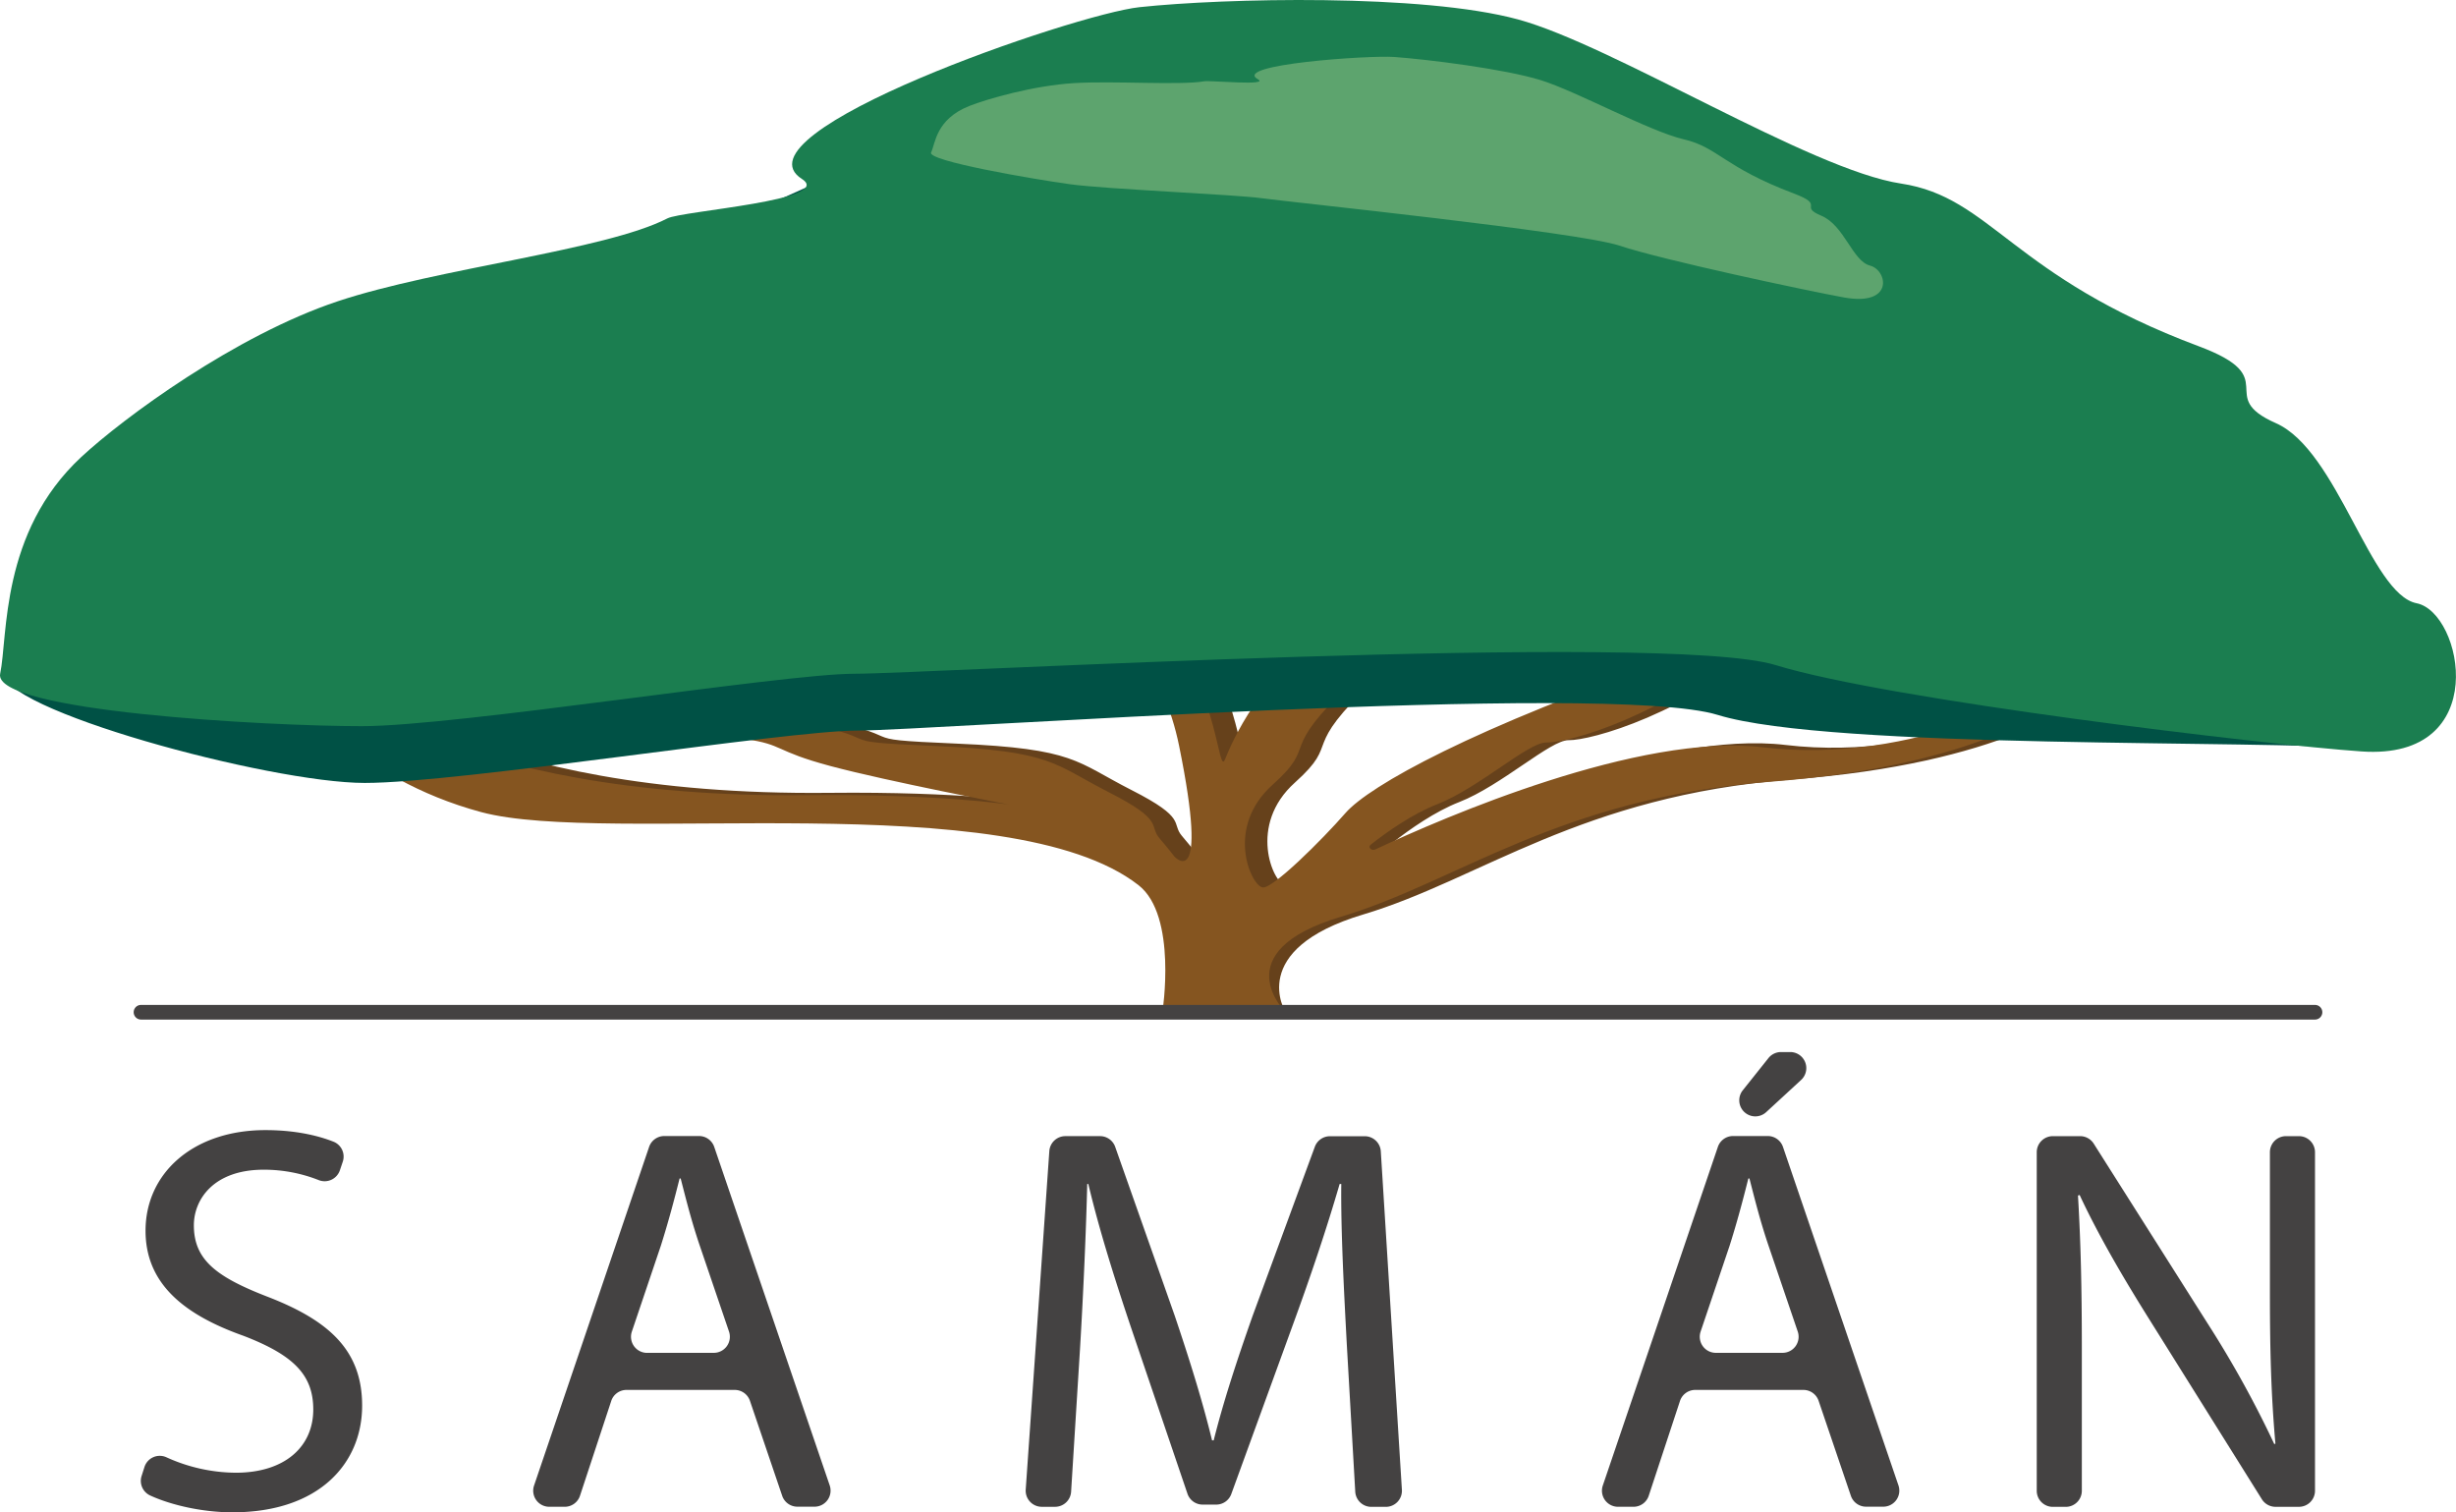 <?xml version="1.0" encoding="utf-8"?>
<svg xmlns="http://www.w3.org/2000/svg" viewBox="0 0 1339.84 824.98">
  <defs>
    <style>.cls-1{fill:#66411b;}.cls-2{fill:#855520;}.cls-3{fill:#005145;}.cls-4{fill:#1b7e50;}.cls-5{fill:#5da46e;}.cls-6{fill:#444242;}.cls-7{fill:none;stroke:#444242;stroke-linecap:round;stroke-miterlimit:10;stroke-width:8px;}</style>
  </defs>
  <title>Recurso 2</title>
  <g id="Capa_2" data-name="Capa 2">
    <g id="Capa_1-2" data-name="Capa 1">
      <path class="cls-1" d="M701.35,552.18s-21.7-34.19,42.36-53.33,118.69-64.78,233.6-73.61,156.37-41.22,169.56-51.53,5.76-29.68,2.94-31.06-15.11,14-16.17,23.08S1057,416.27,974.05,406.38c-67.56-8.05-174.22,38.23-211.52,55.7-2.13,1-4.33-1.2-2.58-2.57,9.17-7.18,22.9-16.83,36.18-22,22.84-8.93,49.82-33.9,59.57-33.73,11.94.2,64.44-13.78,115-57.8,49-42.69,86.8-49.38,77.67-64.26s-7.95,36.53-119.55,75c-113.23,39-169.58,70.69-182.53,85.57S706.36,483.85,701,482.83c-6.43-1.24-20.44-32.74,5.45-55.95s1.52-16.66,44.16-56.52,17.51-40.46,54.06-84.49,51-41.65,52.54-48.79-.76-16.07-55.58,28.56-41.12,69.61-70.82,85.08S684.4,403,680.59,412.87s-3.81-37.16-30.46-65.72-45.68-36.29-129.44-95.79-12.94,17.25,14.47,30.94,103.55,41.05,120.3,123.16-2.65,60.39-2.65,60.39-1.92-2.67-8-9.81,3.05-9.52-27.41-25-30.7-22.64-95.42-25.39-15.75-2.58-85.8-15.67-60.91-26.77-72.33-36.89-70-30.34-75.38-23.2,29.69,9.52,55.58,36.29,53.3,32.73,74.62,35.7,15.56,6.43,46.78,14.76,97.13,20.94,97.13,20.94-38.12-5.84-110.18-5.08c-199.4,2.1-255.67-66.06-274.34-58-6.26,2.71,28.17,48.79,96.7,67.24s288.14-15.22,358.63,39.87c21.32,16.66,13,69.28,13,69.28Z"/>
      <path class="cls-2" d="M701.35,552.18s-33.94-32.92,30.11-52.06,118.69-64.77,233.61-73.61,156.36-41.22,169.55-51.52,5.76-29.69,3-31.06-15.12,14-16.17,23.07-76.64,50.55-159.6,40.66c-67.55-8.06-174.22,38.22-211.52,55.69-2.13,1-4.33-1.19-2.58-2.57,9.17-7.17,22.9-16.83,36.18-22,22.85-8.93,49.83-33.89,59.58-33.73,11.94.21,64.43-13.77,115-57.79,49-42.69,86.81-49.39,77.67-64.26s-7.94,36.52-119.54,75C803.34,397,747,428.63,734,443.51s-39.92,41.62-45.25,40.59c-6.44-1.23-20.45-32.74,5.44-55.94s1.52-16.66,44.16-56.53,17.52-40.46,54.06-84.49,51-41.65,52.54-48.79-.76-16.06-55.58,28.56S748.29,336.53,718.6,352s-46.45,52.29-50.26,62.14-3.8-37.15-30.45-65.71-45.69-36.3-129.45-95.8-12.94,17.26,14.47,30.94,103.55,41.06,120.31,123.17-2.65,60.39-2.65,60.39-1.92-2.68-8-9.82,3-9.52-27.42-25-30.69-22.63-95.41-25.39-15.75-2.57-85.8-15.66S363,364.49,351.59,354.38s-70-30.35-75.38-23.21,29.7,9.52,55.58,36.3,53.3,32.72,74.62,35.7,15.56,6.42,46.78,14.75,97.13,20.95,97.13,20.95S512.2,433,440.14,433.78c-199.39,2.1-255.67-66-274.34-58-6.26,2.71,28.18,48.79,96.71,67.23s288.13-15.21,358.62,39.87c21.32,16.66,13,69.28,13,69.28Z"/>
      <path class="cls-3" d="M45.94,280.27c23.19-21.55,84.22-66.38,139.86-84.93,54.19-18.06,156.6-46.12,190.35-63.52s200.6-92,247.08-96.94,154.33-7.44,206.39,6.64,159.6,82.12,209.05,89.58,115.78,55.92,162.51,88.78c40.79,28.68,8.18,27,42,41.92s43.16,89.47,68.43,94.45,30.47,57.18-21.59,52.2S998.74,409,937.12,390c-59.79-18.44-430.5,8.54-469.54,8.54S251.08,427.1,199,427.1s-201.61-40.55-197.33-61S1.62,321.46,45.94,280.27Z"/>
      <path class="cls-4" d="M44.34,249.3c23.19-21.54,84.22-66.38,139.86-84.93,54.19-18.06,146.15-27.84,179.89-45.24,8-4.14,91.55-9.86,73.39-21.5C398.25,72.47,586.19,7.7,621.62,3.91,668.1-1.06,776-3.52,828,10.56s159.61,82.11,209.06,89.57,60.15,50.51,162.51,88.78c46.7,17.46,8.18,27,42,41.92s51.53,93.27,76.79,98.25,41.43,85.74-29.94,80.84c-52.17-3.58-258.13-28.1-319.75-47.11C908.91,344.37,505,367.54,466,367.54s-216.51,28.59-268.56,28.59S-4.19,388,.09,367.54,0,290.49,44.34,249.3Z"/>
      <path class="cls-5" d="M528.86,57.79c9.69-3.82,34.81-11.08,57-12.45,21.59-1.34,57.56,1.29,71.21-1,3.24-.55,35.81,2.59,29.15-1.12-14.4-8,60.57-13.15,74.43-12.14,18.17,1.32,60.07,6.52,79.79,12.62S899.62,71.58,918.55,76s21.68,15.09,60.11,29.57c17.54,6.61,2.29,6.79,14.93,12.1s16.94,24.68,26.57,27.21,13.27,22.36-14.23,17.38C985.82,158.6,906.77,141.8,883.5,134c-22.57-7.54-179.89-23.75-195-25.85s-84.86-4.89-105-7.68-77.89-12.72-75.56-17.3S510.34,65.09,528.86,57.79Z"/>
      <path class="cls-6" d="M78.77,800.38a8.76,8.76,0,0,1,12-5.43,92.65,92.65,0,0,0,37.83,8.43c26.7,0,42.3-14.1,42.3-34.5,0-18.9-10.8-29.7-38.1-40.2-33-11.7-53.4-28.8-53.4-57.3,0-31.5,26.1-54.9,65.4-54.9,15.72,0,28.16,2.77,37.18,6.34a8.74,8.74,0,0,1,5,10.94l-1.57,4.65a8.77,8.77,0,0,1-11.55,5.34,81.39,81.39,0,0,0-30-5.67c-27.6,0-38.1,16.5-38.1,30.3,0,18.9,12.3,28.2,40.2,39,34.2,13.2,51.6,29.7,51.6,59.4,0,31.2-23.1,58.2-70.8,58.2-16,0-33.25-3.84-44.88-9.21a8.75,8.75,0,0,1-4.68-10.47Z"/>
      <path class="cls-6" d="M333.4,764.4l-17,51.56a8.77,8.77,0,0,1-8.33,6h-8.41a8.77,8.77,0,0,1-8.31-11.59l62.74-184.66a8.77,8.77,0,0,1,8.31-6h18.94a8.77,8.77,0,0,1,8.3,5.94l63,184.66a8.77,8.77,0,0,1-8.3,11.6H435a8.77,8.77,0,0,1-8.31-6l-17.55-51.7a8.77,8.77,0,0,0-8.31-6H341.72A8.76,8.76,0,0,0,333.4,764.4Zm56-26.42a8.77,8.77,0,0,0,8.3-11.6l-15.86-46.6c-4.5-13.2-7.5-25.2-10.5-36.9h-.6c-3,12-6.3,24.3-10.2,36.6L344.7,726.4A8.78,8.78,0,0,0,353,738Z"/>
      <path class="cls-6" d="M734.72,733.18c-1.5-28.2-3.3-62.1-3-87.3h-.9c-6.9,23.7-15.3,48.9-25.5,76.8L671.72,815a8.78,8.78,0,0,1-8.24,5.77H656.1a8.75,8.75,0,0,1-8.3-5.95l-30.68-90.35c-9.6-28.5-17.7-54.6-23.4-78.6h-.6c-.6,25.2-2.1,59.1-3.9,89.4l-4.89,78.48a8.77,8.77,0,0,1-8.76,8.22h-7.25a8.78,8.78,0,0,1-8.75-9.38l12.88-184.66a8.77,8.77,0,0,1,8.75-8.16h18.91a8.76,8.76,0,0,1,8.27,5.85l32.44,92c8.4,24.9,15.3,47.1,20.4,68.1h.9c5.1-20.4,12.3-42.6,21.3-68.1l33.88-92.06a8.77,8.77,0,0,1,8.23-5.74h19a8.77,8.77,0,0,1,8.75,8.22l11.51,184.67A8.78,8.78,0,0,1,756,822H748.1a8.78,8.78,0,0,1-8.76-8.27Z"/>
      <path class="cls-6" d="M916.44,764.4l-17,51.56a8.76,8.76,0,0,1-8.32,6h-8.42a8.77,8.77,0,0,1-8.31-11.59l62.75-184.66a8.75,8.75,0,0,1,8.3-6h18.94a8.77,8.77,0,0,1,8.3,5.94l63,184.66a8.77,8.77,0,0,1-8.3,11.6H1018a8.75,8.75,0,0,1-8.3-6l-17.56-51.7a8.77,8.77,0,0,0-8.31-6H924.77A8.77,8.77,0,0,0,916.44,764.4Zm56-26.42a8.77,8.77,0,0,0,8.3-11.6l-15.85-46.6c-4.5-13.2-7.5-25.2-10.5-36.9h-.6c-3,12-6.3,24.3-10.2,36.6L927.75,726.4a8.77,8.77,0,0,0,8.3,11.58ZM982.6,589.1l-19.06,17.56A8.76,8.76,0,0,1,957.6,609h0a8.77,8.77,0,0,1-6.86-14.23l14-17.56a8.8,8.8,0,0,1,6.87-3.31h5.1A8.77,8.77,0,0,1,982.6,589.1Z"/>
      <path class="cls-6" d="M1111.12,813.21V628.55a8.77,8.77,0,0,1,8.77-8.77h14.9a8.77,8.77,0,0,1,7.41,4.08l62.22,98.22a572.37,572.37,0,0,1,36.3,65.7l.6-.3c-2.4-27-3-51.6-3-83.1V628.55a8.77,8.77,0,0,1,8.77-8.77h7.06a8.77,8.77,0,0,1,8.77,8.77V813.21a8.77,8.77,0,0,1-8.77,8.77h-12.77a8.77,8.77,0,0,1-7.44-4.12l-61.62-98.48c-14.1-22.5-27.6-45.6-37.8-67.5l-.9.3c1.5,25.5,2.1,49.8,2.1,83.4v77.63A8.77,8.77,0,0,1,1127,822h-7.06A8.77,8.77,0,0,1,1111.12,813.21Z"/>
      <line class="cls-7" x1="76.92" y1="552.18" x2="1262.92" y2="552.18"/>
    </g>
  </g>
</svg>
